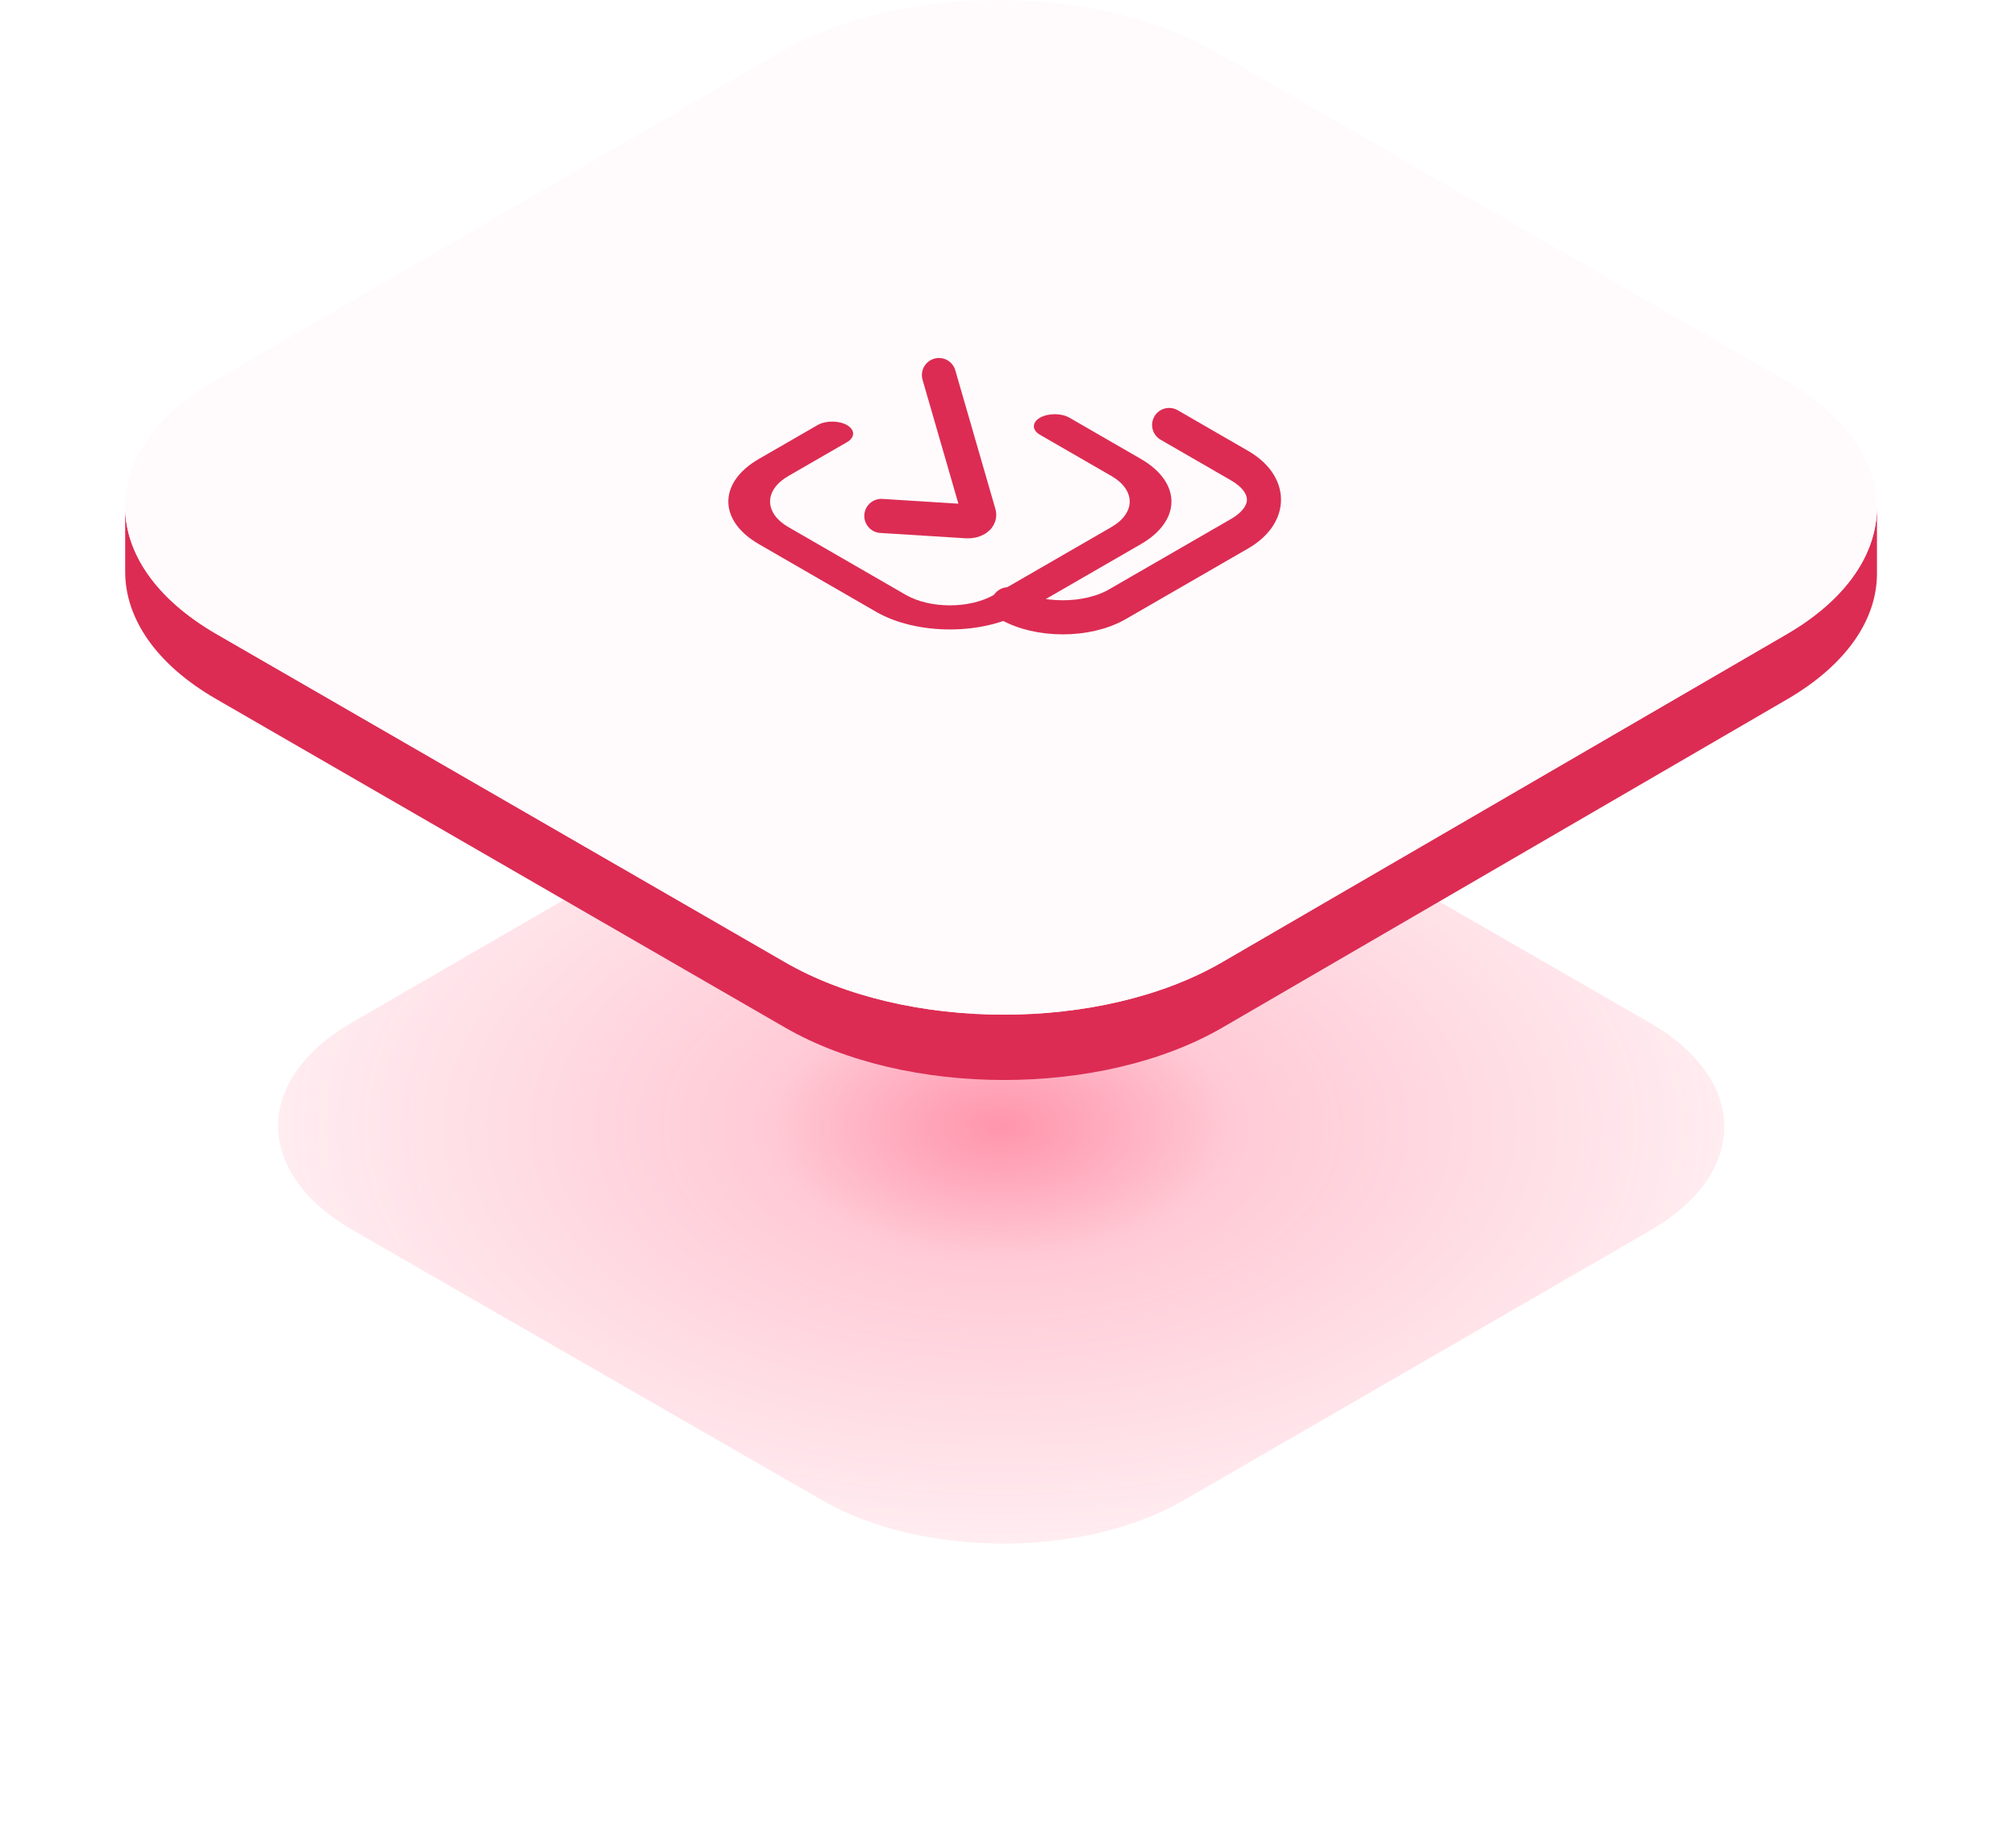<svg width="145" height="131" viewBox="0 0 145 131" fill="none" xmlns="http://www.w3.org/2000/svg">
<g filter="url(#filter0_f_1440_67405)">
<path d="M118.601 73.511C125.795 77.651 125.834 84.349 118.688 88.489L85.123 107.895C77.978 112.035 66.353 112.035 59.15 107.895L25.42 88.489C18.226 84.349 18.187 77.651 25.342 73.511L58.898 54.105C66.043 49.965 77.677 49.965 84.871 54.105L118.601 73.511Z" fill="url(#paint0_radial_1440_67405)" fill-opacity="0.6"/>
</g>
<path d="M128.532 45.59L87.907 69.19C79.244 74.225 65.17 74.225 56.461 69.19L15.566 45.59C11.175 43.055 8.992 39.722 9.004 36.425V41.119C9.004 44.44 11.187 47.761 15.577 50.285L56.473 73.896C65.182 78.919 79.256 78.919 87.919 73.896L128.544 50.285C132.84 47.785 135 44.522 135 41.248V36.554C134.965 39.793 132.828 43.091 128.532 45.59Z" fill="#DC2C53"/>
<path d="M128.424 27.376C137.146 32.411 137.181 40.555 128.53 45.59L87.905 69.19C79.242 74.224 65.168 74.224 56.458 69.19L15.563 45.59C6.854 40.555 6.807 32.411 15.457 27.376L56.083 3.776C64.746 -1.259 78.819 -1.259 87.529 3.776L128.424 27.376Z" fill="#FFFBFC"/>
<path d="M67.532 26.969L70.418 36.948C70.506 37.251 70.068 37.519 69.538 37.486L63.39 37.101" stroke="#DC2C53" stroke-width="2.452" stroke-linecap="round" stroke-linejoin="round"/>
<path d="M76.923 30.039C76.337 29.701 75.386 29.701 74.8 30.039C74.213 30.378 74.213 30.926 74.8 31.265L76.923 30.039ZM60.921 31.796C61.507 31.457 61.507 30.909 60.921 30.57C60.335 30.232 59.384 30.232 58.798 30.57L60.921 31.796ZM79.934 37.905L71.505 42.77L73.629 43.995L82.057 39.13L79.934 37.905ZM65.135 42.77L56.707 37.905L54.583 39.13L63.012 43.995L65.135 42.77ZM74.8 31.265L79.934 34.228L82.057 33.002L76.923 30.039L74.8 31.265ZM56.707 34.228L60.921 31.796L58.798 30.57L54.583 33.002L56.707 34.228ZM71.505 42.77C69.746 43.785 66.894 43.785 65.135 42.77L63.012 43.995C65.944 45.687 70.697 45.687 73.629 43.995L71.505 42.77ZM82.057 39.13C84.989 37.438 84.989 34.695 82.057 33.002L79.934 34.228C81.693 35.243 81.693 36.889 79.934 37.905L82.057 39.13ZM56.707 37.905C54.948 36.889 54.948 35.243 56.707 34.228L54.583 33.002C51.652 34.695 51.652 37.438 54.583 39.13L56.707 37.905Z" fill="#DC2C53"/>
<path d="M84.09 30.56L89.151 33.481C91.496 34.835 91.496 37.029 89.151 38.383L80.366 43.453C78.198 44.705 74.684 44.705 72.516 43.453V43.453" stroke="#DC2C53" stroke-width="2.452" stroke-linecap="round" stroke-linejoin="round"/>
<defs>
<filter id="filter0_f_1440_67405" x="0" y="31" width="144.023" height="100" filterUnits="userSpaceOnUse" color-interpolation-filters="sRGB">
<feFlood flood-opacity="0" result="BackgroundImageFix"/>
<feBlend mode="normal" in="SourceGraphic" in2="BackgroundImageFix" result="shape"/>
<feGaussianBlur stdDeviation="10" result="effect1_foregroundBlur_1440_67405"/>
</filter>
<radialGradient id="paint0_radial_1440_67405" cx="0" cy="0" r="1" gradientUnits="userSpaceOnUse" gradientTransform="translate(72.011 81) rotate(90) scale(30 52.011)">
<stop stop-color="#FF4F76"/>
<stop offset="0.321" stop-color="#FF3C67" stop-opacity="0.45"/>
<stop offset="1" stop-color="#FF3461" stop-opacity="0.15"/>
</radialGradient>
</defs>
</svg>
